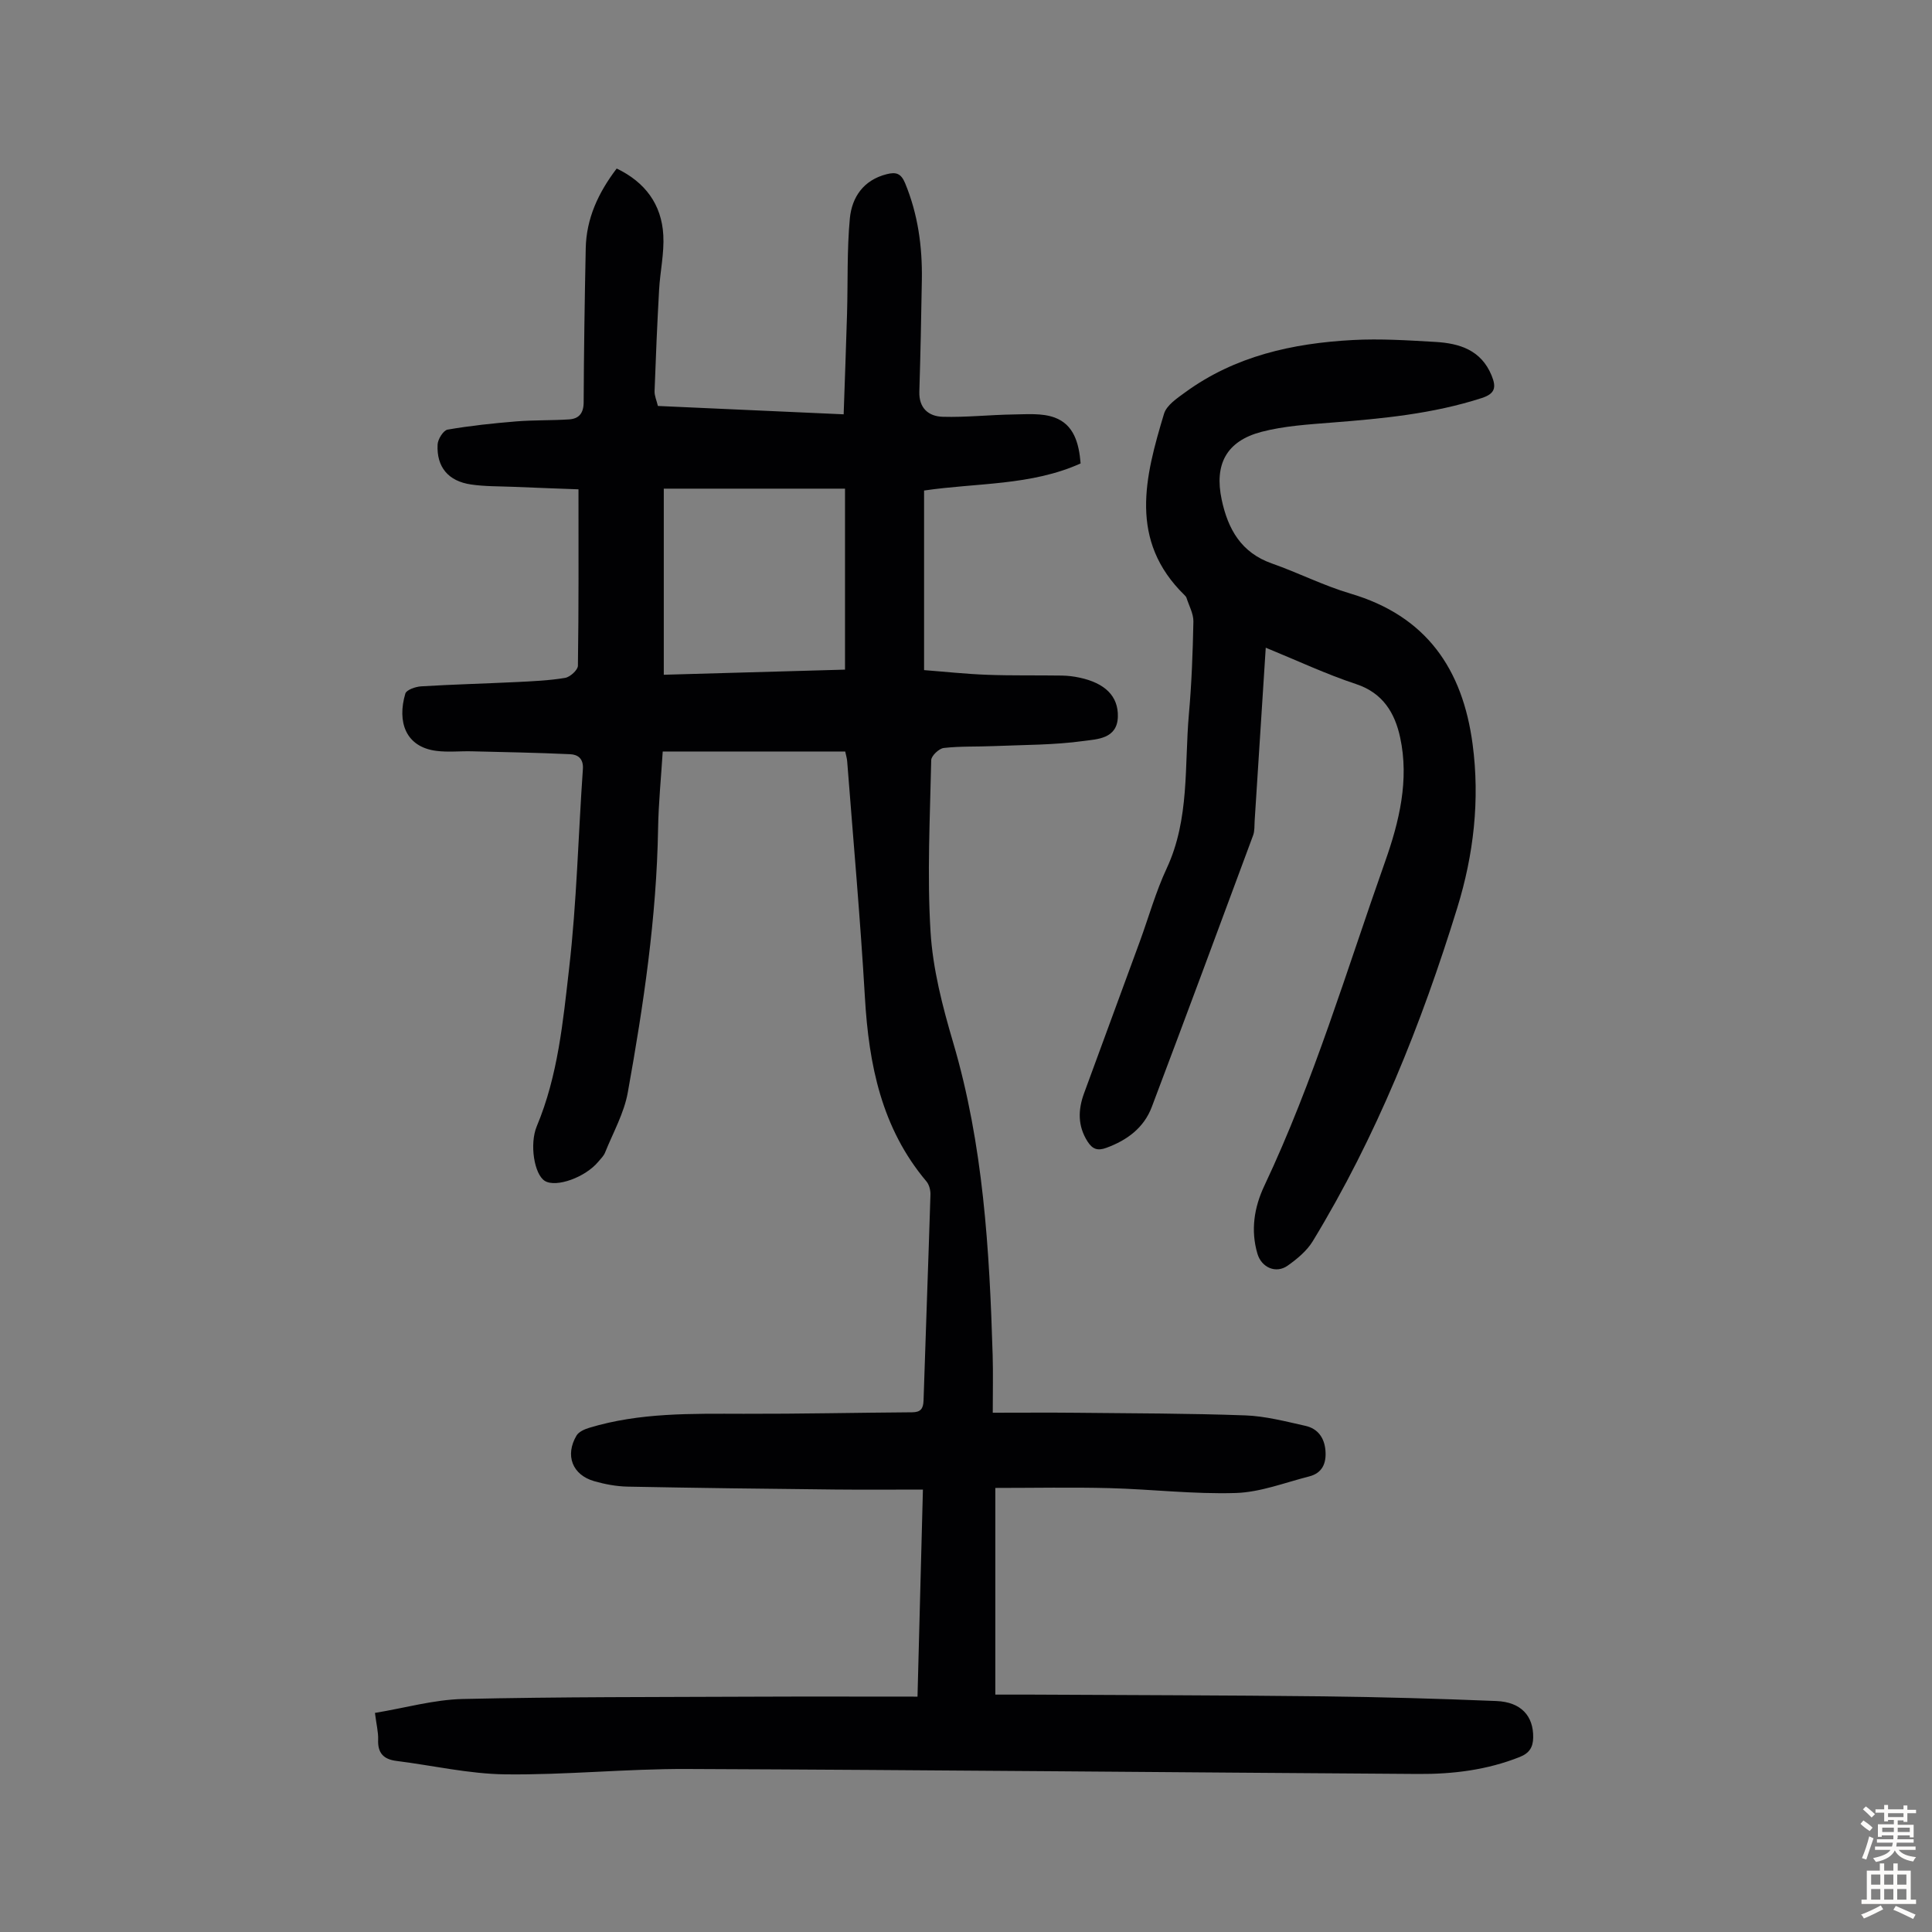<svg enable-background="new 0 0 400 400" viewBox="0 0 400 400" xmlns="http://www.w3.org/2000/svg"><rect x="0" y="0" width="400" height="400" fill="#808080" stroke="none"/><path d="m77.63 354.64c6.29-1.04 12.2-2.74 18.15-2.88 20.13-.46 40.27-.39 60.4-.48 11.07-.05 22.14-.01 33.78-.01.37-14.08.73-28.1 1.12-42.87-6.2 0-12.2.05-18.19-.01-14.32-.15-28.64-.32-42.96-.6-2.31-.05-4.68-.49-6.91-1.13-4.53-1.3-6.08-5.34-3.66-9.44.47-.79 1.67-1.32 2.64-1.61 10.44-3.17 21.2-2.92 31.95-2.9 11.63.03 23.26-.23 34.9-.31 1.74-.01 2.3-.73 2.36-2.42.45-14.21.99-28.42 1.43-42.63.03-.92-.26-2.08-.84-2.76-9.29-11.02-11.92-24.17-12.73-38.09-.95-16.31-2.41-32.58-3.67-48.87-.05-.65-.25-1.28-.41-2.04-12.51 0-24.91 0-37.78 0-.33 5.32-.87 10.63-.96 15.95-.31 18.42-3.02 36.57-6.27 54.63-.77 4.3-3.05 8.33-4.71 12.46-.28.7-.89 1.28-1.39 1.88-2.69 3.25-8.73 5.42-11.07 3.99-2.2-1.34-3.22-7.63-1.67-11.34 4.39-10.48 5.43-21.71 6.7-32.76 1.57-13.65 1.88-27.44 2.84-41.17.15-2.16-1.03-3.01-2.64-3.08-6.78-.31-13.57-.44-20.36-.6-2.45-.06-4.93.22-7.34-.09-6.41-.82-8.14-6.06-6.42-11.86.23-.78 2.12-1.43 3.28-1.5 6.59-.4 13.19-.57 19.78-.89 3.35-.17 6.72-.31 10.01-.86 1.04-.17 2.65-1.63 2.66-2.52.18-11.96.12-23.91.12-36.52-4.03-.15-8.78-.32-13.53-.52-2.9-.12-5.83-.06-8.7-.48-4.72-.68-7.18-3.61-6.94-8.29.06-1.1 1.19-2.91 2.06-3.07 4.68-.81 9.43-1.31 14.17-1.7 3.66-.3 7.35-.18 11.01-.42 2.03-.14 2.99-1.28 3-3.54.05-10.63.21-21.26.43-31.89.13-6.15 2.57-11.46 6.41-16.51 5.89 2.83 9.29 7.41 9.65 13.78.21 3.75-.66 7.54-.87 11.32-.39 7-.69 14-.94 21-.03.96.43 1.94.69 3.06 12.59.57 25.09 1.13 38.46 1.73.24-7.06.5-13.93.7-20.79.19-6.58-.03-13.2.58-19.75.42-4.42 2.83-7.97 7.64-9.18 1.9-.48 2.95-.2 3.81 1.88 2.66 6.44 3.57 13.12 3.46 20-.13 7.71-.28 15.42-.52 23.13-.11 3.44 1.91 5.13 4.83 5.22 4.87.14 9.76-.41 14.64-.48 2.86-.04 5.94-.31 8.52.63 4 1.46 5.06 5.3 5.4 9.51-10.28 4.63-21.45 3.99-32.41 5.61v37.18c4.3.33 8.68.81 13.09.97 5.14.19 10.3.08 15.45.16 1.22.02 2.46.17 3.66.43 5.28 1.13 8.03 3.85 7.92 8.08-.11 4.62-4.33 4.65-7.07 5.03-6.14.85-12.4.8-18.61 1.06-3.46.15-6.94 0-10.36.39-.99.11-2.58 1.62-2.6 2.51-.25 11.86-.87 23.75-.14 35.56.47 7.71 2.48 15.45 4.68 22.91 6.25 21.17 7.52 42.9 8.18 64.74.11 3.77.02 7.55.02 11.91 6.23 0 11.8-.05 17.37.01 11.64.12 23.28.12 34.9.54 4.18.15 8.36 1.25 12.48 2.17 2.54.57 3.91 2.45 4.13 5.1s-.66 4.68-3.37 5.37c-5.04 1.28-10.1 3.27-15.2 3.43-8.69.27-17.42-.78-26.14-1.01-7.79-.2-15.6-.04-23.64-.04v42.79c2.56 0 4.99-.01 7.42 0 20.15.11 40.3.13 60.44.36 11.97.14 23.93.48 35.89.97 5.11.21 7.68 3.1 7.61 7.55-.03 2.02-.79 3.24-2.77 4.03-6.78 2.7-13.85 3.57-21.05 3.52-50.48-.33-100.96-.83-151.44-1.03-12.52-.05-25.04 1.26-37.56 1.11-7.52-.09-15.02-1.84-22.54-2.78-2.69-.34-3.9-1.66-3.78-4.43.05-1.53-.36-3.08-.66-5.51zm97.32-216c0-12.64 0-24.76 0-37.47-12.68 0-25.1 0-37.52 0v38.53c12.64-.36 24.99-.71 37.52-1.06z" fill="#010103"/><path d="m262.06 134.1c-.8 12.43-1.54 24.15-2.3 35.88-.06 1 .02 2.07-.32 2.98-6.95 18.75-13.9 37.51-20.97 56.21-1.64 4.34-5.11 6.9-9.42 8.48-1.83.67-2.88.26-3.89-1.32-2.05-3.23-1.98-6.53-.72-9.97 3.86-10.49 7.72-20.98 11.56-31.47 1.84-5.04 3.29-10.26 5.55-15.1 4.78-10.25 3.65-21.25 4.6-31.97.57-6.35.8-12.74.93-19.12.03-1.63-.9-3.27-1.42-4.9-.06-.2-.22-.4-.38-.55-11.66-11.35-8.22-24.51-4.28-37.59.53-1.76 2.68-3.19 4.35-4.41 10.32-7.54 22.27-10.18 34.71-10.85 5.68-.31 11.41.06 17.11.39 5 .29 9.48 1.67 11.65 6.95.99 2.42.77 3.76-2.04 4.67-10.11 3.27-20.54 4.26-31.04 5.08-4.88.39-9.87.69-14.57 1.92-7.28 1.92-9.79 6.74-8.23 14.05 1.3 6.11 4.04 10.97 10.39 13.2 5.47 1.92 10.7 4.59 16.25 6.23 15.71 4.63 23.24 15.59 25.31 31.2 1.53 11.54.21 22.88-3.17 33.84-7.43 24.09-16.77 47.43-29.93 69.05-1.22 2-3.23 3.67-5.18 5.05-2.43 1.73-5.42.41-6.27-2.45-1.44-4.87-.67-9.63 1.42-14.06 10.24-21.69 17.06-44.66 25.03-67.19 2.89-8.17 5.01-16.85 3.09-25.67-1.08-4.99-3.52-9.17-9.09-11.02-6.19-2.04-12.15-4.85-18.73-7.54z" fill="#010103"/><g fill="#fcfbfa"><path d="m385.2 377.6.6-.7c.6.4 1.3.9 1.9 1.5l-.6.7c-.8-.5-1.4-1-1.9-1.5zm.3 7.1c.6-1.4 1.1-2.9 1.5-4.5.3.1.6.3.9.4-.5 1.4-1 2.9-1.5 4.4zm.2-10.1.6-.6c.7.5 1.3 1.1 1.9 1.6l-.7.7c-.6-.6-1.2-1.2-1.8-1.7zm8.4-.8h.8v.9h1.8v.7h-1.8v1.8h-.8v-.3h-1.2v.9h3.3v2.6h-.8v-.4h-2.5c0 .3 0 .6-.1.8h3.4v.7h-3.5c0 .3-.1.6-.1.8h4v.7h-3.5c.7.9 1.9 1.3 3.6 1.5-.2.2-.4.5-.6.9-1.9-.3-3.2-1.1-3.8-2.3-.5 1.1-1.8 2-3.9 2.4-.2-.3-.4-.5-.6-.8 1.9-.4 3.1-.9 3.6-1.7h-3.2v-.7h3.5c.1-.2.1-.5.2-.8h-3.3v-.7h3.4c0-.2 0-.5 0-.8h-2.4v.3h-.8v-2.6h3.3v-.9h-1.2v.3h-.8v-1.8h-1.8v-.7h1.8v-.9h.8v.9h3.2zm-4.4 5.5h2.4c0-.3 0-.6 0-.9h-2.4zm1.2-3.1h3.2v-.8h-3.2zm4.4 2.2h-2.4v.9h2.5v-.9z"/><path d="m389.2 385.8h.9v1.5h1.9v-1.5h.9v1.5h2.7v6h1.1v.9h-11.3v-.9h1.1v-6h2.7zm.2 8.7.5.8c-1.2.6-2.5 1.3-4 1.9-.2-.3-.3-.6-.6-.8 1.6-.6 3-1.3 4.1-1.9zm-2-4.3h1.9v-2.1h-1.9zm0 3.1h1.9v-2.2h-1.9zm2.7-3.1h1.9v-2.1h-1.9zm0 3.1h1.9v-2.2h-1.9zm2.4 1.3c1.4.6 2.7 1.2 4.1 1.8l-.5.9c-1.5-.7-2.8-1.4-4.1-1.9zm2.2-6.5h-1.9v2.1h1.9zm-1.9 5.2h1.9v-2.2h-1.9z"/></g></svg>